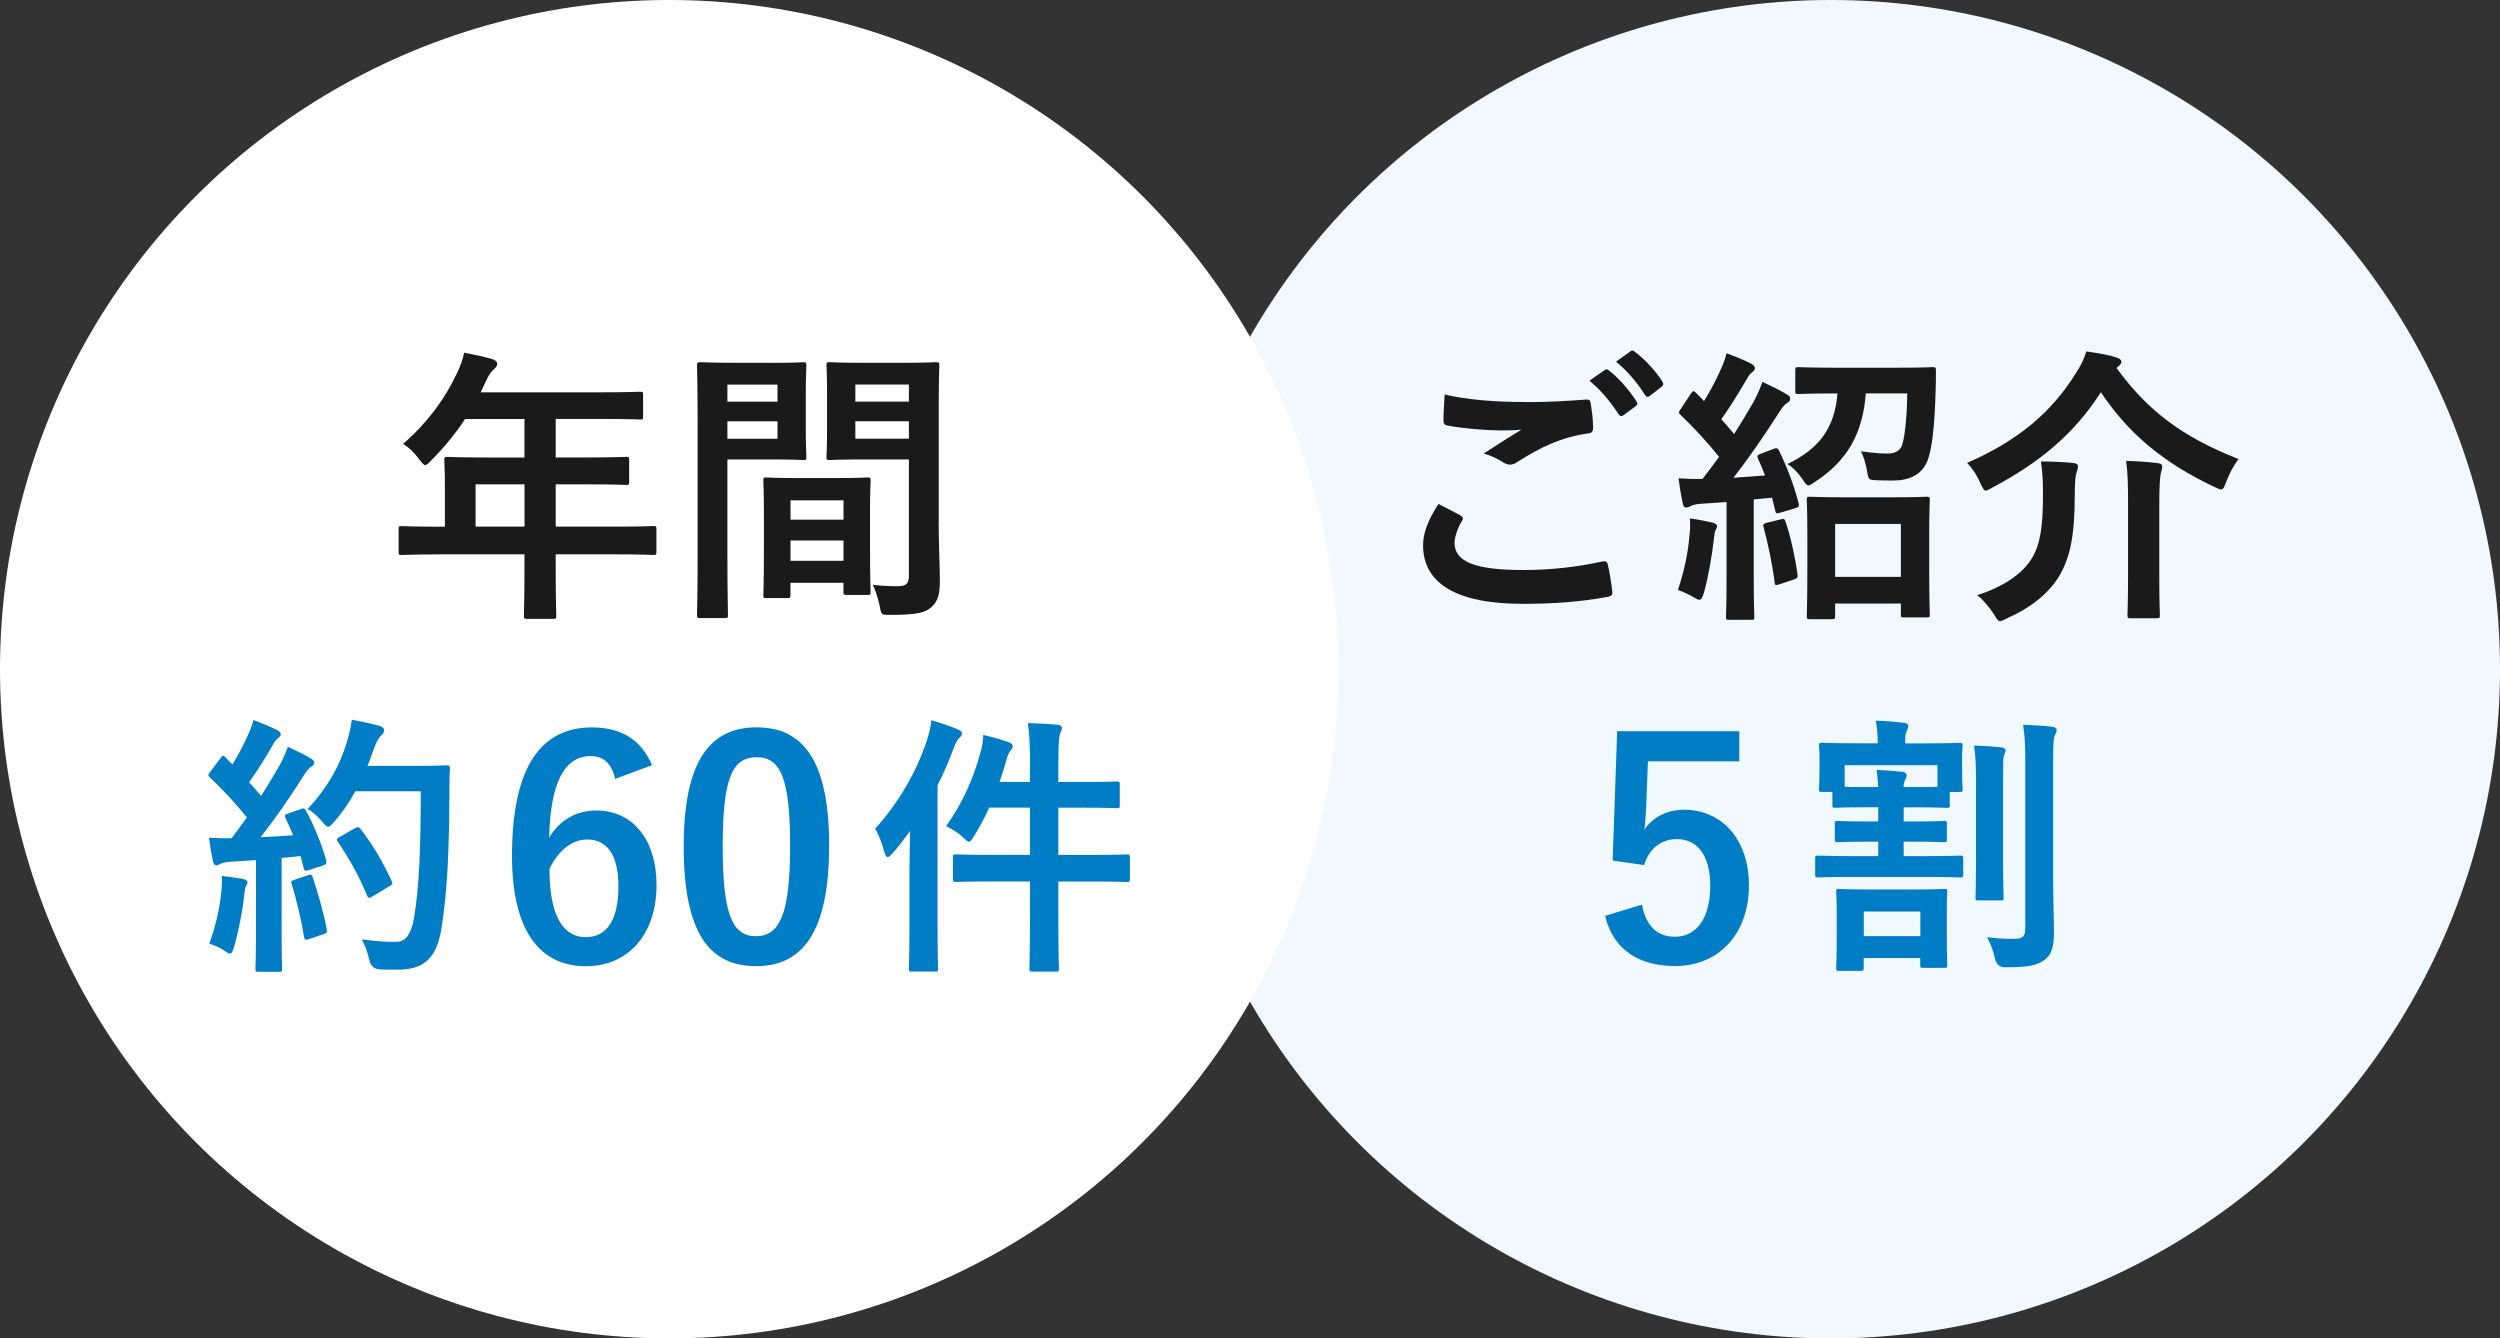<svg viewBox="0 0 425.73 227.93" xmlns="http://www.w3.org/2000/svg"><rect x="0" y="0" width="425.73" height="227.93" fill="#333333" stroke="none"/><circle cx="311.77" cy="113.96" fill="#f0f9ff" r="113.96"/><circle cx="113.96" cy="113.96" fill="#fff" r="113.96"/><path d="m74.58 94.41c-4.34 0-5.87.1-6.16.1-.49 0-.54-.05-.54-.54v-3.89c0-.44.05-.49.54-.49.3 0 1.82.1 6.16.1h1.18v-6.9c0-2.81-.1-4.14-.1-4.44 0-.49.05-.54.59-.54.29 0 1.97.1 6.75.1h6.31v-6.56h-10.1c-1.63 2.46-3.55 4.83-5.77 7.05-.49.54-.79.79-1.04.79s-.49-.3-.99-.94c-.94-1.28-1.82-2.07-2.76-2.66 4.09-3.55 7.1-7.64 9.12-11.93.59-1.23 1.04-2.42 1.28-3.6 1.77.34 3.4.69 4.73 1.08.59.2.89.44.89.84s-.25.59-.59.94c-.39.35-.74.74-1.23 1.77l-.99 2.12h20.36c4.78 0 6.46-.1 6.75-.1.49 0 .54.05.54.54v3.65c0 .49-.05.54-.54.54-.3 0-1.97-.1-6.75-.1h-7.59v6.56h5.27c4.83 0 6.46-.1 6.75-.1.44 0 .49.05.49.54v3.7c0 .49-.05.54-.49.54-.3 0-1.92-.1-6.75-.1h-5.27v7.2h10.45c4.34 0 5.87-.1 6.16-.1.49 0 .54.05.54.49v3.89c0 .49-.05.54-.54.54-.29 0-1.82-.1-6.16-.1h-10.45v2.42c0 5.17.1 7.79.1 8.03 0 .49-.05.54-.54.54h-4.39c-.54 0-.59-.05-.59-.54 0-.3.1-2.86.1-8.03v-2.42h-14.74zm14.74-4.73v-7.2h-8.33v7.2z" fill="#1a1a1a"/><path d="m131.85 61.79c3.2 0 4.68-.1 4.98-.1.44 0 .49.05.49.59 0 .3-.1 1.73-.1 4.68v6.11c0 3.01.1 4.39.1 4.68 0 .54-.05.59-.49.59-.3 0-1.77-.1-4.98-.1h-7.98v15.97c0 6.8.1 10.15.1 10.5 0 .49-.05.54-.54.54h-4.19c-.49 0-.54-.05-.54-.54 0-.35.1-3.7.1-10.5v-21.34c0-6.85-.1-10.3-.1-10.6 0-.54.05-.59.54-.59.34 0 2.22.1 5.82.1h6.8zm-7.98 3.7v2.91h8.53v-2.91zm8.53 6.26h-8.53v2.96h8.53zm-1.87 30.11c-.49 0-.54-.05-.54-.59 0-.3.1-1.63.1-8.92v-4.34c0-4.34-.1-5.82-.1-6.16 0-.49.05-.54.54-.54.34 0 1.53.1 5.27.1h6.65c3.75 0 4.93-.1 5.27-.1.49 0 .54.05.54.54 0 .3-.1 1.77-.1 5.32v4.88c0 7.15.1 8.48.1 8.72 0 .49-.05.54-.54.54h-3.55c-.49 0-.54-.05-.54-.54v-1.53h-9.02v2.02c0 .54-.05.59-.59.59h-3.5zm4.09-13.36h9.02v-3.3h-9.02zm9.02 7v-3.45h-9.02v3.45zm16.21-6.46c0 3.45.2 7.39.2 9.81s-.35 3.55-1.43 4.53c-1.04.94-2.42 1.33-7.05 1.33-1.48 0-1.48.05-1.77-1.53-.3-1.38-.69-2.61-1.18-3.6 1.53.2 3.11.25 4.14.25 1.63 0 2.02-.44 2.02-1.92v-19.67h-8.08c-3.84 0-5.13.1-5.42.1-.49 0-.54-.05-.54-.59 0-.3.1-1.43.1-4.34v-6.8c0-2.86-.1-4.04-.1-4.34 0-.54.05-.59.54-.59.3 0 1.58.1 5.42.1h7.25c3.84 0 5.17-.1 5.47-.1.49 0 .54.05.54.59 0 .3-.1 2.32-.1 6.51v20.26zm-14.19-23.56v2.91h9.12v-2.91zm9.12 9.22v-2.96h-9.12v2.96z" fill="#1a1a1a"/><g fill="#007dc4"><path d="m51.22 137.77c.56-.19.65-.14.88.28 1.49 2.74 2.65 5.67 3.44 8.42.14.51.05.74-.56.93l-2.46.79c-.51.14-.7.09-.79-.33l-.56-2.09c-1.07.14-2.14.23-3.21.33v12.79c0 4.28.09 5.86.09 6.09 0 .46-.05.51-.51.51h-3.53c-.47 0-.51-.05-.51-.51 0-.28.09-1.81.09-6.09v-12.42l-4.37.28c-.79.05-1.44.23-1.72.37-.23.14-.42.23-.7.23-.33 0-.46-.33-.56-.79-.23-1.12-.42-2.19-.65-3.91 1.39.09 2.65.14 3.86.09l2.6-3.53c-1.91-2.37-4-4.65-6.28-6.79-.19-.19-.28-.28-.28-.42s.14-.33.33-.6l1.72-2.28c.19-.28.33-.42.46-.42s.23.09.42.28l1.16 1.21c.93-1.53 1.72-2.98 2.51-4.7.6-1.26.84-2 1.07-2.88 1.26.47 2.88 1.12 4.05 1.72.42.23.6.46.6.74 0 .23-.19.42-.42.6-.37.28-.56.51-.88 1.12-1.49 2.56-2.65 4.42-4.09 6.42.7.79 1.4 1.54 2.05 2.33 1.07-1.67 2.09-3.4 3.12-5.16.56-1.02 1.07-2.19 1.44-3.21 1.4.65 2.84 1.35 3.91 2 .42.23.56.42.56.7 0 .33-.14.51-.51.7-.46.28-.84.79-1.53 1.91-2.37 3.77-4.93 7.35-7.07 10.09 1.81-.09 3.72-.19 5.53-.33-.42-1.02-.84-2-1.3-2.93-.23-.46-.14-.56.47-.79l2.14-.74zm-13.53 14c.09-.88.14-1.58.09-2.6 1.4.19 2.65.33 3.58.51.56.09.79.33.79.56s-.14.42-.28.7c-.14.19-.19.74-.28 1.49-.28 2.7-.98 6.28-1.77 8.93-.19.7-.37 1.02-.65 1.02-.23 0-.56-.19-1.07-.56-.65-.47-1.81-.93-2.46-1.12 1.12-3.07 1.77-5.95 2.05-8.93zm14.74-2.74c.56-.19.65-.09.84.42.84 2.51 1.86 6 2.37 8.79.09.51.05.65-.56.84l-2.46.84c-.7.23-.74.09-.84-.37-.46-2.84-1.4-6.79-2.09-8.93-.19-.51-.14-.6.42-.79l2.33-.79zm8.09-14.28c-.98 1.77-2.14 3.53-3.63 5.21-.51.56-.74.84-1.02.84-.23 0-.51-.28-.98-.84-.84-1.02-1.67-1.72-2.51-2.19 3.63-3.91 5.44-7.44 6.65-11.26.37-1.21.7-2.51.88-3.95 1.77.33 3.58.74 4.51.98.6.19.98.42.98.74 0 .37-.05.51-.46.93-.37.33-.84 1.07-1.3 2.37-.33.93-.65 1.91-1.07 2.84h8.79c3.35 0 4.42-.09 4.7-.09.47 0 .56.09.56.56-.09 1.3-.09 2.56-.09 3.86-.05 10.7-.37 17.16-1.35 23.3-.74 4.74-2.7 6.98-7.07 7.07-.98 0-2.28.05-3.49-.05q-1.4-.09-1.72-1.58c-.28-1.26-.79-2.65-1.3-3.53 2.51.33 4.09.47 5.91.42 1.72 0 2.51-1.53 2.98-4 .88-5.02 1.16-11.95 1.16-21.63h-11.12zm-.05 6.28c.51-.28.65-.19.93.14 2.05 2.6 3.91 5.81 5.3 8.88.23.46.14.6-.42.88l-2.93 1.77c-.51.33-.7.23-.88-.28-1.35-3.3-3.02-6.23-4.88-8.98-.33-.46-.33-.6.28-.93l2.6-1.49z"/><path d="m104.74 132.61c-.62-2.88-2.27-3.86-4.12-3.86-4.68 0-6.9 4.89-7.1 13.9 1.8-3.09 4.74-4.63 8.03-4.63 6.08 0 10.25 4.79 10.25 12.72 0 8.49-4.94 13.8-12 13.8-7.57 0-12.61-5.56-12.61-18.84 0-15.55 5.25-21.83 13.59-21.83 5.2 0 8.5 2.27 10.25 6.44l-6.28 2.32zm-4.99 26.98c3.6 0 5.56-2.93 5.56-8.65 0-5.25-1.85-7.98-5.3-7.98-2.57 0-4.84 1.75-6.44 4.99 0 8.29 2.47 11.64 6.18 11.64z"/><path d="m141.19 144.04c0 14.57-4.43 20.49-12.46 20.49s-12.3-5.82-12.3-20.39 4.48-20.28 12.41-20.28 12.36 5.66 12.36 20.18zm-18.12.05c0 11.58 1.6 15.34 5.66 15.34s5.82-3.81 5.82-15.34-1.6-15.14-5.71-15.14-5.77 3.5-5.77 15.14z"/><path d="m154.89 147.17c0-1.67.05-3.67.09-5.67-.98 1.35-1.95 2.65-3.02 3.86-.37.37-.6.6-.79.6-.23 0-.42-.28-.56-.84-.42-1.53-1.02-3.12-1.58-4 3.95-4.37 7.02-9.58 8.79-14.98.42-1.26.65-2.28.79-3.49 1.67.51 3.07.93 4.46 1.54.51.23.74.42.74.65 0 .33-.09.51-.47.84-.28.28-.56.7-.98 1.86-.79 2.09-1.67 4.19-2.7 6.19v24.09c0 4.6.09 6.88.09 7.12 0 .46-.05.51-.51.51h-3.95c-.46 0-.51-.05-.51-.51 0-.28.09-2.51.09-7.12v-10.65zm20.51-17.02c0-3.3-.09-5.07-.37-7.02 1.77.05 3.44.14 5.07.28.42.05.74.28.74.51 0 .33-.19.6-.28.93-.23.65-.33 1.77-.33 5.16v3.16h3.95c4.23 0 5.67-.09 5.95-.09.51 0 .56.05.56.51v3.53c0 .47-.05.51-.56.51-.28 0-1.72-.09-5.95-.09h-3.95v8.05h5.3c4.56 0 6.09-.09 6.37-.09.46 0 .51.05.51.51v3.63c0 .51-.05.56-.51.56-.28 0-1.81-.09-6.37-.09h-5.3v6.74c0 5.21.09 7.86.09 8.09 0 .46-.05.51-.51.51h-4c-.46 0-.51-.05-.51-.51 0-.28.09-2.84.09-8.05v-6.79h-6.23c-4.56 0-6.09.09-6.37.09-.46 0-.51-.05-.51-.56v-3.63c0-.46.05-.51.51-.51.28 0 1.81.09 6.37.09h6.23v-8.05h-6.93c-.74 1.67-1.63 3.3-2.6 4.88-.37.6-.6.93-.84.93s-.51-.28-1.02-.74c-.93-.88-1.91-1.44-2.88-1.91 3.16-4.46 4.79-8.7 5.81-12.42.33-1.02.47-2.05.51-3.12 1.58.37 2.93.74 4.23 1.21.56.19.79.42.79.7s-.14.51-.28.65c-.28.28-.51.7-.84 1.86s-.7 2.37-1.12 3.58h5.16v-3.02z"/></g><path d="m248.73 87.8c.44.25.49.49.25.89-.74 1.13-1.28 2.76-1.28 3.75 0 3.1 3.2 4.63 11.68 4.63 4.78 0 9.32-.54 13.36-1.43.69-.15.94 0 1.04.44.25.94.69 3.6.79 4.83.05.44-.25.64-.84.74-4.58.84-9.12 1.18-14.44 1.18-11.38 0-16.95-3.55-16.95-9.96 0-2.02.74-4.14 2.61-7.05 1.28.64 2.51 1.28 3.79 1.97zm11.14-19.32c3.6 0 7.1-.2 10.25-.44.49-.05.69.15.74.54.2 1.13.39 2.51.44 4.19 0 .69-.25.99-.84 1.03-4.68.69-8.08 2.32-12.08 4.88-.39.3-.84.44-1.23.44-.34 0-.69-.1-1.04-.3-.99-.64-2.02-1.18-3.45-1.58 2.56-1.68 4.73-3.06 6.46-4.09-1.08.15-2.61.15-3.6.15-2.02 0-6.26-.3-9.07-.84-.44-.1-.64-.3-.64-.89 0-1.18.1-2.61.2-4.39 3.75.89 8.48 1.28 13.85 1.28zm13.41-5.47c.25-.2.44-.15.74.1 1.53 1.18 3.3 3.15 4.68 5.27.2.3.2.54-.15.79l-2.07 1.53c-.34.25-.59.2-.84-.15-1.48-2.27-3.06-4.14-4.98-5.72l2.61-1.82zm4.39-3.2c.3-.2.44-.15.74.1 1.82 1.38 3.6 3.35 4.68 5.08.2.3.25.59-.15.89l-1.97 1.53c-.39.3-.64.15-.84-.15-1.33-2.12-2.91-3.99-4.93-5.67l2.46-1.77z" fill="#1a1a1a"/><path d="m287.72 91.05c.1-.94.15-1.68.05-2.76 1.23.15 2.76.44 3.79.69.59.15.84.35.84.59s-.1.44-.25.69-.2.84-.3 1.63c-.34 2.91-.94 6.41-1.72 9.17-.25.79-.44 1.08-.74 1.08-.2 0-.49-.15-.89-.39-.94-.54-2.02-1.04-2.76-1.28 1.04-3.2 1.73-6.21 1.97-9.41zm14.24-14.59c.64-.25.79-.15 1.03.35 1.43 2.96 2.46 5.72 3.3 8.87.15.54 0 .69-.64.89l-2.51.74c-.59.2-.74.15-.84-.39l-.54-2.17-3.11.3v13.5c0 4.53.1 6.21.1 6.46 0 .49-.05.54-.54.54h-3.75c-.49 0-.54-.05-.54-.54 0-.3.1-1.92.1-6.46v-13.06l-4.34.3c-.84.05-1.43.2-1.77.39-.2.1-.49.25-.79.25-.34 0-.49-.34-.59-.84-.25-1.18-.49-2.56-.69-4.14 1.48.1 2.81.15 4.09.1.94-1.18 1.87-2.46 2.81-3.75-1.97-2.46-4.19-4.88-6.55-7.15-.44-.34-.3-.49.05-1.03l1.68-2.56c.2-.3.34-.44.49-.44.1 0 .25.1.44.3l1.33 1.38c1.03-1.68 1.87-3.2 2.71-5.08.64-1.33.89-2.12 1.13-3.06 1.33.49 2.96 1.13 4.19 1.77.44.25.64.49.64.79 0 .25-.2.44-.44.64-.39.3-.59.54-.94 1.18-1.58 2.71-2.81 4.68-4.34 6.85.74.84 1.48 1.68 2.17 2.51 1.18-1.82 2.27-3.65 3.35-5.52.59-1.08 1.08-2.27 1.48-3.35 1.48.69 3.01 1.43 4.14 2.12.44.25.59.44.59.74 0 .34-.15.54-.54.74-.49.3-.89.84-1.63 2.02-2.51 3.94-5.18 7.74-7.49 10.7 1.77-.1 3.6-.25 5.37-.39-.34-.94-.74-1.87-1.18-2.81-.2-.49-.2-.64.49-.89l2.07-.79zm1.28 11.98c.59-.15.64-.1.84.44.84 2.46 1.63 6.06 2.02 8.92.05.54 0 .69-.64.89l-2.37.79c-.74.25-.84.2-.89-.3-.39-3.2-1.18-6.85-1.87-9.36-.15-.54 0-.64.54-.79zm14.49-21.44c-.49 6.8-3.2 11.53-8.62 15.03-.59.39-.89.64-1.13.64-.35 0-.54-.34-1.04-1.08-.74-1.08-1.68-2.07-2.56-2.56 5.27-2.56 8.03-5.96 8.53-12.03h-.44c-4.39 0-5.86.1-6.21.1-.49 0-.54-.05-.54-.59v-3.4c0-.54.05-.59.54-.59.35 0 1.82.1 6.21.1h10.45c4.44 0 5.91-.1 6.21-.1.49 0 .54.1.54.64 0 1.23 0 2.42-.05 3.4-.15 5.62-.59 10.15-1.48 12.12-.99 2.22-3.06 3.15-5.77 3.15-1.13 0-1.87 0-2.81-.05-1.38-.05-1.38-.1-1.63-1.63-.2-1.18-.59-2.46-1.03-3.3 1.72.25 3.35.39 4.53.39s1.87-.39 2.32-1.08c.54-.89.99-4.83 1.04-9.17h-7.05zm-9.51 38.44c-.49 0-.54-.05-.54-.59 0-.25.1-1.63.1-9.02v-4.44c0-4.48-.1-5.96-.1-6.21 0-.54.05-.59.54-.59.34 0 1.73.1 5.82.1h8.23c4.04 0 5.47-.1 5.77-.1.54 0 .59.05.59.59 0 .25-.1 1.73-.1 5.42v5.08c0 7.29.1 8.67.1 8.97 0 .44-.05.49-.59.49h-3.8c-.49 0-.54-.05-.54-.49v-1.87h-11.19v2.07c0 .54-.05.59-.59.59zm4.29-7.2h11.19v-9.02h-11.19z" fill="#1a1a1a"/><path d="m360.42 62.66c5.27 7.2 11.04 11.68 20.8 15.52-.84 1.04-1.53 2.37-2.12 3.89-.34.89-.49 1.28-.89 1.28-.25 0-.59-.2-1.13-.44-8.77-4.14-14.69-9.17-19.32-16.12-4.53 7.1-10.45 11.98-18.43 16.22-.59.34-.94.54-1.18.54-.3 0-.49-.39-.89-1.23-.59-1.38-1.33-2.51-2.27-3.5 8.62-3.75 14.39-8.58 18.58-15.38.84-1.28 1.28-2.22 1.72-3.6 1.92.3 3.65.54 5.13 1.04.44.1.84.39.84.74 0 .25-.15.44-.49.74l-.34.3zm-14.39 32.38c1.43-2.41 1.87-5.42 1.87-10.69 0-2.12-.05-3.94-.35-5.77 1.73 0 3.84.1 5.47.25.54.05.84.25.84.59 0 .39-.1.64-.25 1.08s-.3 1.38-.3 3.99c0 6.9-.84 10.65-2.76 13.8-1.77 2.81-4.73 5.22-8.77 7-.59.3-.94.49-1.18.49-.3 0-.54-.3-.99-1.08-.74-1.18-1.92-2.61-2.91-3.35 4.58-1.48 7.79-3.7 9.32-6.31zm16.36-9.02c0-2.76 0-5.32-.34-7.54 1.92.05 3.79.2 5.42.39.49.05.74.25.74.54 0 .39-.15.84-.25 1.23-.15.69-.25 2.46-.25 5.32v12.47c0 4.04.1 6.06.1 6.36 0 .44-.05.49-.59.49h-4.39c-.49 0-.54-.05-.54-.49 0-.34.1-2.32.1-6.36v-12.42z" fill="#1a1a1a"/><path d="m296.18 129.65h-15.55l-.31 7.93c-.05 1.18-.15 2.57-.31 3.71 1.39-2.06 3.81-3.4 6.75-3.4 6.49 0 11.07 5.1 11.07 12.87 0 8.29-5.15 13.75-12.56 13.75-6.18 0-10.55-2.78-11.94-8.55l6.28-1.9c.72 3.81 2.73 5.46 5.61 5.46 3.71 0 6.02-3.19 6.02-8.65 0-5.1-2.11-7.98-5.71-7.98-2.62 0-4.68 1.6-5.56 4.43l-5.35-.77.77-22.03h20.8v5.15z" fill="#007dc4"/><path d="m324.18 137.47v2.42h1.49c3.81 0 5.12-.09 5.4-.09.46 0 .46.05.46.51v2.6c0 .46 0 .51-.46.51-.28 0-1.58-.09-5.4-.09h-1.49v2.46h3.49c4.33 0 5.81-.09 6.09-.09.51 0 .56.05.56.51v2.7c0 .46-.05.51-.56.51-.28 0-1.77-.09-6.09-.09h-11.91c-4.33 0-5.86.09-6.14.09-.47 0-.51-.05-.51-.51v-2.7c0-.46.05-.51.51-.51.28 0 1.81.09 6.14.09h4.09v-2.46h-1.49c-3.91 0-5.12.09-5.4.09-.46 0-.51-.05-.51-.51v-2.6c0-.47.05-.51.51-.51.28 0 1.49.09 5.4.09h1.49v-2.42h-2.14c-3.72 0-4.93.09-5.16.09-.46 0-.51-.05-.51-.47v-2.23h-1.77c-.46 0-.51-.05-.51-.56 0-.28.09-.84.09-4.09v-1.16c0-1.16-.09-1.77-.09-2.05 0-.46.05-.51.51-.51.33 0 1.86.09 6.14.09h3.35v-.09c0-1.07-.05-2.23-.33-3.77 1.72.05 3.21.19 4.79.37.46.05.74.23.74.47 0 .37-.14.65-.28.98-.28.6-.23 1.16-.23 2.05h3.12c4.33 0 5.81-.09 6.09-.09.51 0 .56.05.56.51 0 .28-.09.88-.09 1.77v1.44c0 3.26.09 3.81.09 4.09 0 .51-.05.56-.56.56h-1.63v2.23c0 .42-.05.47-.51.47-.28 0-1.49-.09-5.21-.09h-2.14zm-10.98 27.86c-.47 0-.51-.05-.51-.51 0-.28.09-1.44.09-6v-3.07c0-2.46-.09-3.53-.09-3.81 0-.51.05-.56.51-.56.33 0 1.58.09 5.3.09h7.3c3.72 0 4.98-.09 5.3-.09.46 0 .51.05.51.56 0 .28-.09 1.3-.09 3.26v3.3c0 4.42.09 5.58.09 5.86 0 .42-.05.46-.51.46h-3.63c-.42 0-.47-.05-.47-.46v-1.21h-9.63v1.67c0 .47-.05.51-.51.51h-3.67zm.93-31.35c.56.05 1.63.05 3.58.05h2.14c-.05-.98-.14-1.86-.28-2.93 1.72.09 2.93.19 4.37.33.46.05.74.28.74.56 0 .37-.14.56-.28.88-.19.37-.23.7-.23 1.16h2.14c2 0 3.07 0 3.63-.05v-3.67h-15.81zm3.26 25.44h9.63v-4.19h-9.63zm19.12-25.58c0-3.07-.05-4.7-.33-6.88 1.63.05 3.12.14 4.7.33.42.05.65.23.65.51 0 .33-.23.7-.33 1.02-.09.65-.09 1.58-.09 4.98v12.88c0 3.95.09 5.86.09 6.14 0 .46-.05.51-.56.51h-3.77c-.42 0-.46-.05-.46-.51 0-.28.09-2.19.09-6.14v-12.84zm13.12 15.72c0 3.26.14 6.88.14 9.21s-.33 3.81-1.67 4.74c-1.3.88-2.56 1.21-6.65 1.21q-1.4 0-1.72-1.49c-.33-1.4-.74-2.56-1.35-3.63 1.67.19 2.79.28 4.46.28 1.58 0 2.05-.33 2.05-1.81v-28.04c0-2.98-.05-4.46-.37-6.6 1.72.05 3.35.14 4.93.33.51.05.79.28.79.51 0 .42-.19.65-.33.98-.23.56-.28 1.54-.28 4.7v19.63z" fill="#007dc4"/></svg>